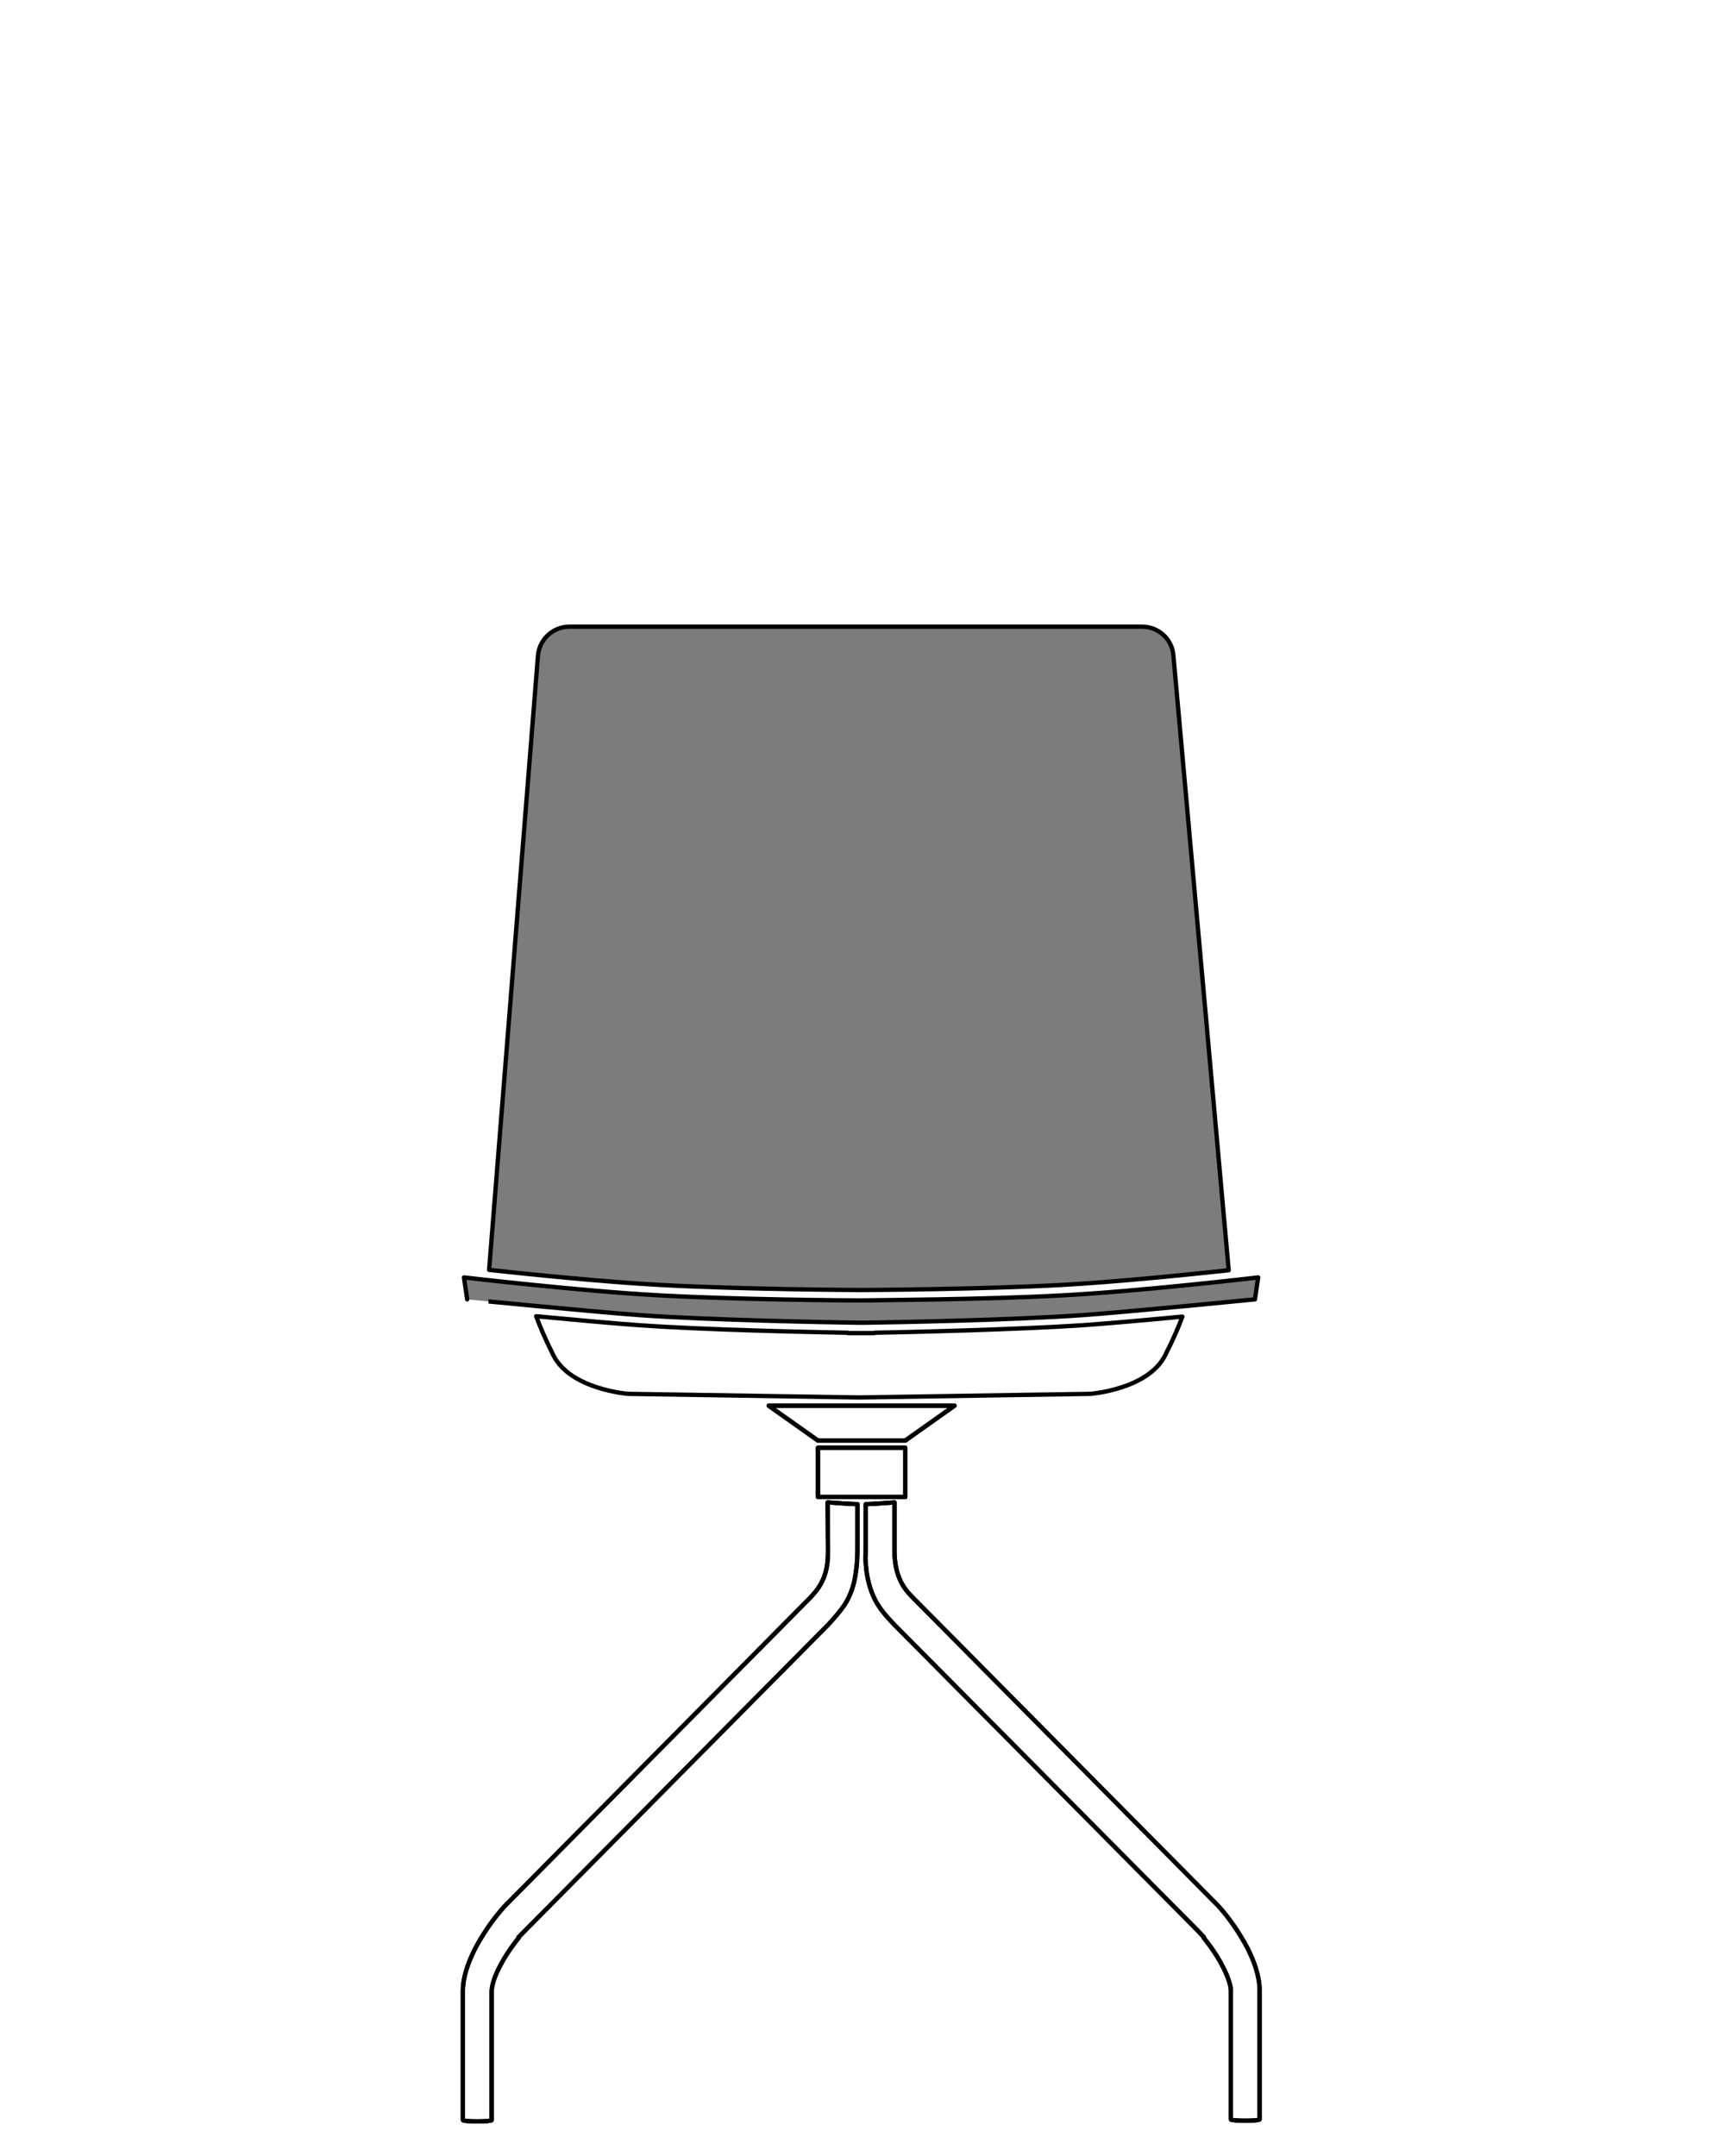 <?xml version="1.0" encoding="utf-8"?>
<!-- Generator: Adobe Illustrator 25.4.1, SVG Export Plug-In . SVG Version: 6.00 Build 0)  -->
<svg version="1.1" id="Warstwa_1" xmlns="http://www.w3.org/2000/svg" xmlns:xlink="http://www.w3.org/1999/xlink" x="0px" y="0px"
	 viewBox="0 0 480 600" style="enable-background:new 0 0 480 600;" xml:space="preserve">
<style type="text/css">
	.st0{fill:#7C7C7C;stroke:#000000;stroke-width:1.2;stroke-linecap:round;stroke-linejoin:round;}
	.st1{fill:none;stroke:#000000;stroke-width:1.2;stroke-linecap:round;stroke-linejoin:round;}
</style>
<g id="Guides">
</g>
<g>
	<path class="st0" d="M239.6,359c3.3,0,33.4-0.2,55.7-1.4c14.8-0.8,35.5-2.9,46.6-4.1l-15.4-171.2c-0.4-4.5-4.2-7.9-8.7-7.9H158.4
		c-4.5,0-8.3,3.5-8.7,8l-13.6,171c10.8,1.2,32.5,3.4,47.8,4.2C206.2,358.8,236.3,359,239.6,359z"/>
	<path class="st1" d="M301.3,368.8c-18.2,1.2-47.5,1.9-58,2.1v0.1h-7.4v-0.1c-10.5-0.2-39.8-0.8-58-2.1c-5.9-0.4-18.1-1.5-28.7-2.5
		c0.9,2.5,2.4,6.1,4.8,10.9c4.8,9.5,20.8,10.7,20.8,10.7l63.8,1h1l63.8-1c0,0,16-1.2,20.8-10.7c2.4-4.7,3.9-8.3,4.8-10.8
		C318.7,367.4,307,368.4,301.3,368.8z"/>
	<path class="st0" d="M178.1,366c19.9,1.4,52.7,2,60.6,2.1l0,0c0,0,0.4,0,0.9,0s0.9,0,0.9,0l0,0c7.9-0.1,40.7-0.7,60.6-2.1
		c11.7-0.8,48.1-4.4,48.1-4.4l0.9-6.1c0,0-33.3,3.9-54.6,5c-22.1,1.2-51.4,1.3-55.9,1.4c-4.4,0-33.7-0.2-55.9-1.4
		c-21.3-1.1-54.6-5-54.6-5l0.9,6.1C130,361.6,166.5,365.2,178.1,366z"/>
</g>
<path class="st1" d="M240.9,429.4v-10.8c2.7-0.1,5.4-0.3,8-0.5l0,13.4l0,0c0,3.8,0.7,6.4,1.7,8.5c1,2.1,2.3,3.5,3.7,4.9l0.7,0.7l0,0
	l83.8,84.6l0.1,0.1l0,0c1.4,1.5,3,3.5,4.5,5.7c1.3,1.9,2.6,4,3.7,6.1l0,0c0.9,1.8,1.8,3.8,2.4,5.8c0.6,2,1,4,1,6h0l0,35.9
	c0,0.5-8,0.5-8,0l0-35.9V554c0-1-0.3-2-0.7-3.2c-0.4-1.1-0.9-2.3-1.6-3.6v0c-0.9-1.8-2-3.5-3.1-5.1c-0.7-1-1.5-2-2.2-2.9l0.1-0.1
	l-1.6-1.7l-83.8-84.5l0,0l-0.7-0.7h0c-1.7-1.8-3.4-3.6-4.8-5.9c-1.3-2.2-2.3-4.8-2.9-8.4c-0.2-1.4-0.3-2.8-0.4-4.1v0
	C240.9,432.4,240.9,430.9,240.9,429.4L240.9,429.4z M238.6,418.6v10.9c0,1.5,0,3-0.1,4.3v0c0,1.4-0.2,2.7-0.4,4.1l0,0
	c-0.5,3.6-1.6,6.3-2.9,8.4c-1.4,2.2-3.1,4-4.8,5.9h0l-0.7,0.7l-85.4,86.2l0.1,0.1c-0.7,0.9-1.5,1.9-2.2,2.9
	c-1.1,1.6-2.2,3.3-3.1,5.1v0c-0.7,1.3-1.2,2.5-1.6,3.6c-0.4,1.2-0.6,2.2-0.7,3.2v0.1l0,35.9l0,0c0,0.5-8,0.5-8,0v-35.9h0
	c0-2,0.4-4.1,1-6c0.6-2,1.5-4,2.4-5.8c1.1-2.1,2.4-4.2,3.7-6.1c1.5-2.2,3.1-4.1,4.5-5.7l0.1-0.1l83.8-84.6l0.7-0.7l0,0
	c1.3-1.4,2.7-2.8,3.7-4.9c1.1-2.1,1.7-4.7,1.7-8.5v0l-0.1-13.6C233.2,418.3,235.9,418.5,238.6,418.6z"/>
<rect x="227.6" y="402.9" class="st1" width="24.3" height="13.7"/>
<polygon class="st1" points="251.9,400.9 227.6,400.9 213.9,391.2 265.6,391.2 "/>
<path class="st1" d="M240.9,429.4v-10.8c2.7-0.1,5.4-0.3,8-0.5l0,13.4l0,0c0,3.8,0.7,6.4,1.7,8.5c1,2.1,2.3,3.5,3.7,4.9l0.7,0.7l0,0
	l83.8,84.6l0.1,0.1l0,0c1.4,1.5,3,3.5,4.5,5.7c1.3,1.9,2.6,4,3.7,6.1l0,0c0.9,1.8,1.8,3.8,2.4,5.8c0.6,2,1,4,1,6h0l0,35.9
	c0,0.5-8,0.5-8,0l0-35.9V554c0-1-0.3-2-0.7-3.2c-0.4-1.1-0.9-2.3-1.6-3.6v0c-0.9-1.8-2-3.5-3.1-5.1c-0.7-1-1.5-2-2.2-2.9l0.1-0.1
	l-1.6-1.7l-83.8-84.5l0,0l-0.7-0.7h0c-1.7-1.8-3.4-3.6-4.8-5.9c-1.3-2.2-2.3-4.8-2.9-8.4c-0.2-1.4-0.3-2.8-0.4-4.1v0
	C240.9,432.4,240.9,430.9,240.9,429.4L240.9,429.4z M238.6,418.6v10.9c0,1.5,0,3-0.1,4.3v0c0,1.4-0.2,2.7-0.4,4.1l0,0
	c-0.5,3.6-1.6,6.3-2.9,8.4c-1.4,2.2-3.1,4-4.8,5.9h0l-0.7,0.7l-85.4,86.2l0.1,0.1c-0.7,0.9-1.5,1.9-2.2,2.9
	c-1.1,1.6-2.2,3.3-3.1,5.1v0c-0.7,1.3-1.2,2.5-1.6,3.6c-0.4,1.2-0.6,2.2-0.7,3.2v0.1l0,35.9l0,0c0,0.5-8,0.5-8,0v-35.9h0
	c0-2,0.4-4.1,1-6c0.6-2,1.5-4,2.4-5.8c1.1-2.1,2.4-4.2,3.7-6.1c1.5-2.2,3.1-4.1,4.5-5.7l0.1-0.1l83.8-84.6l0.7-0.7l0,0
	c1.3-1.4,2.7-2.8,3.7-4.9c1.1-2.1,1.7-4.7,1.7-8.5v0l-0.1-13.6C233.2,418.3,235.9,418.5,238.6,418.6z"/>
<rect x="227.6" y="402.9" class="st1" width="24.3" height="13.7"/>
<polygon class="st1" points="251.9,400.9 227.6,400.9 213.9,391.2 265.6,391.2 "/>
</svg>
